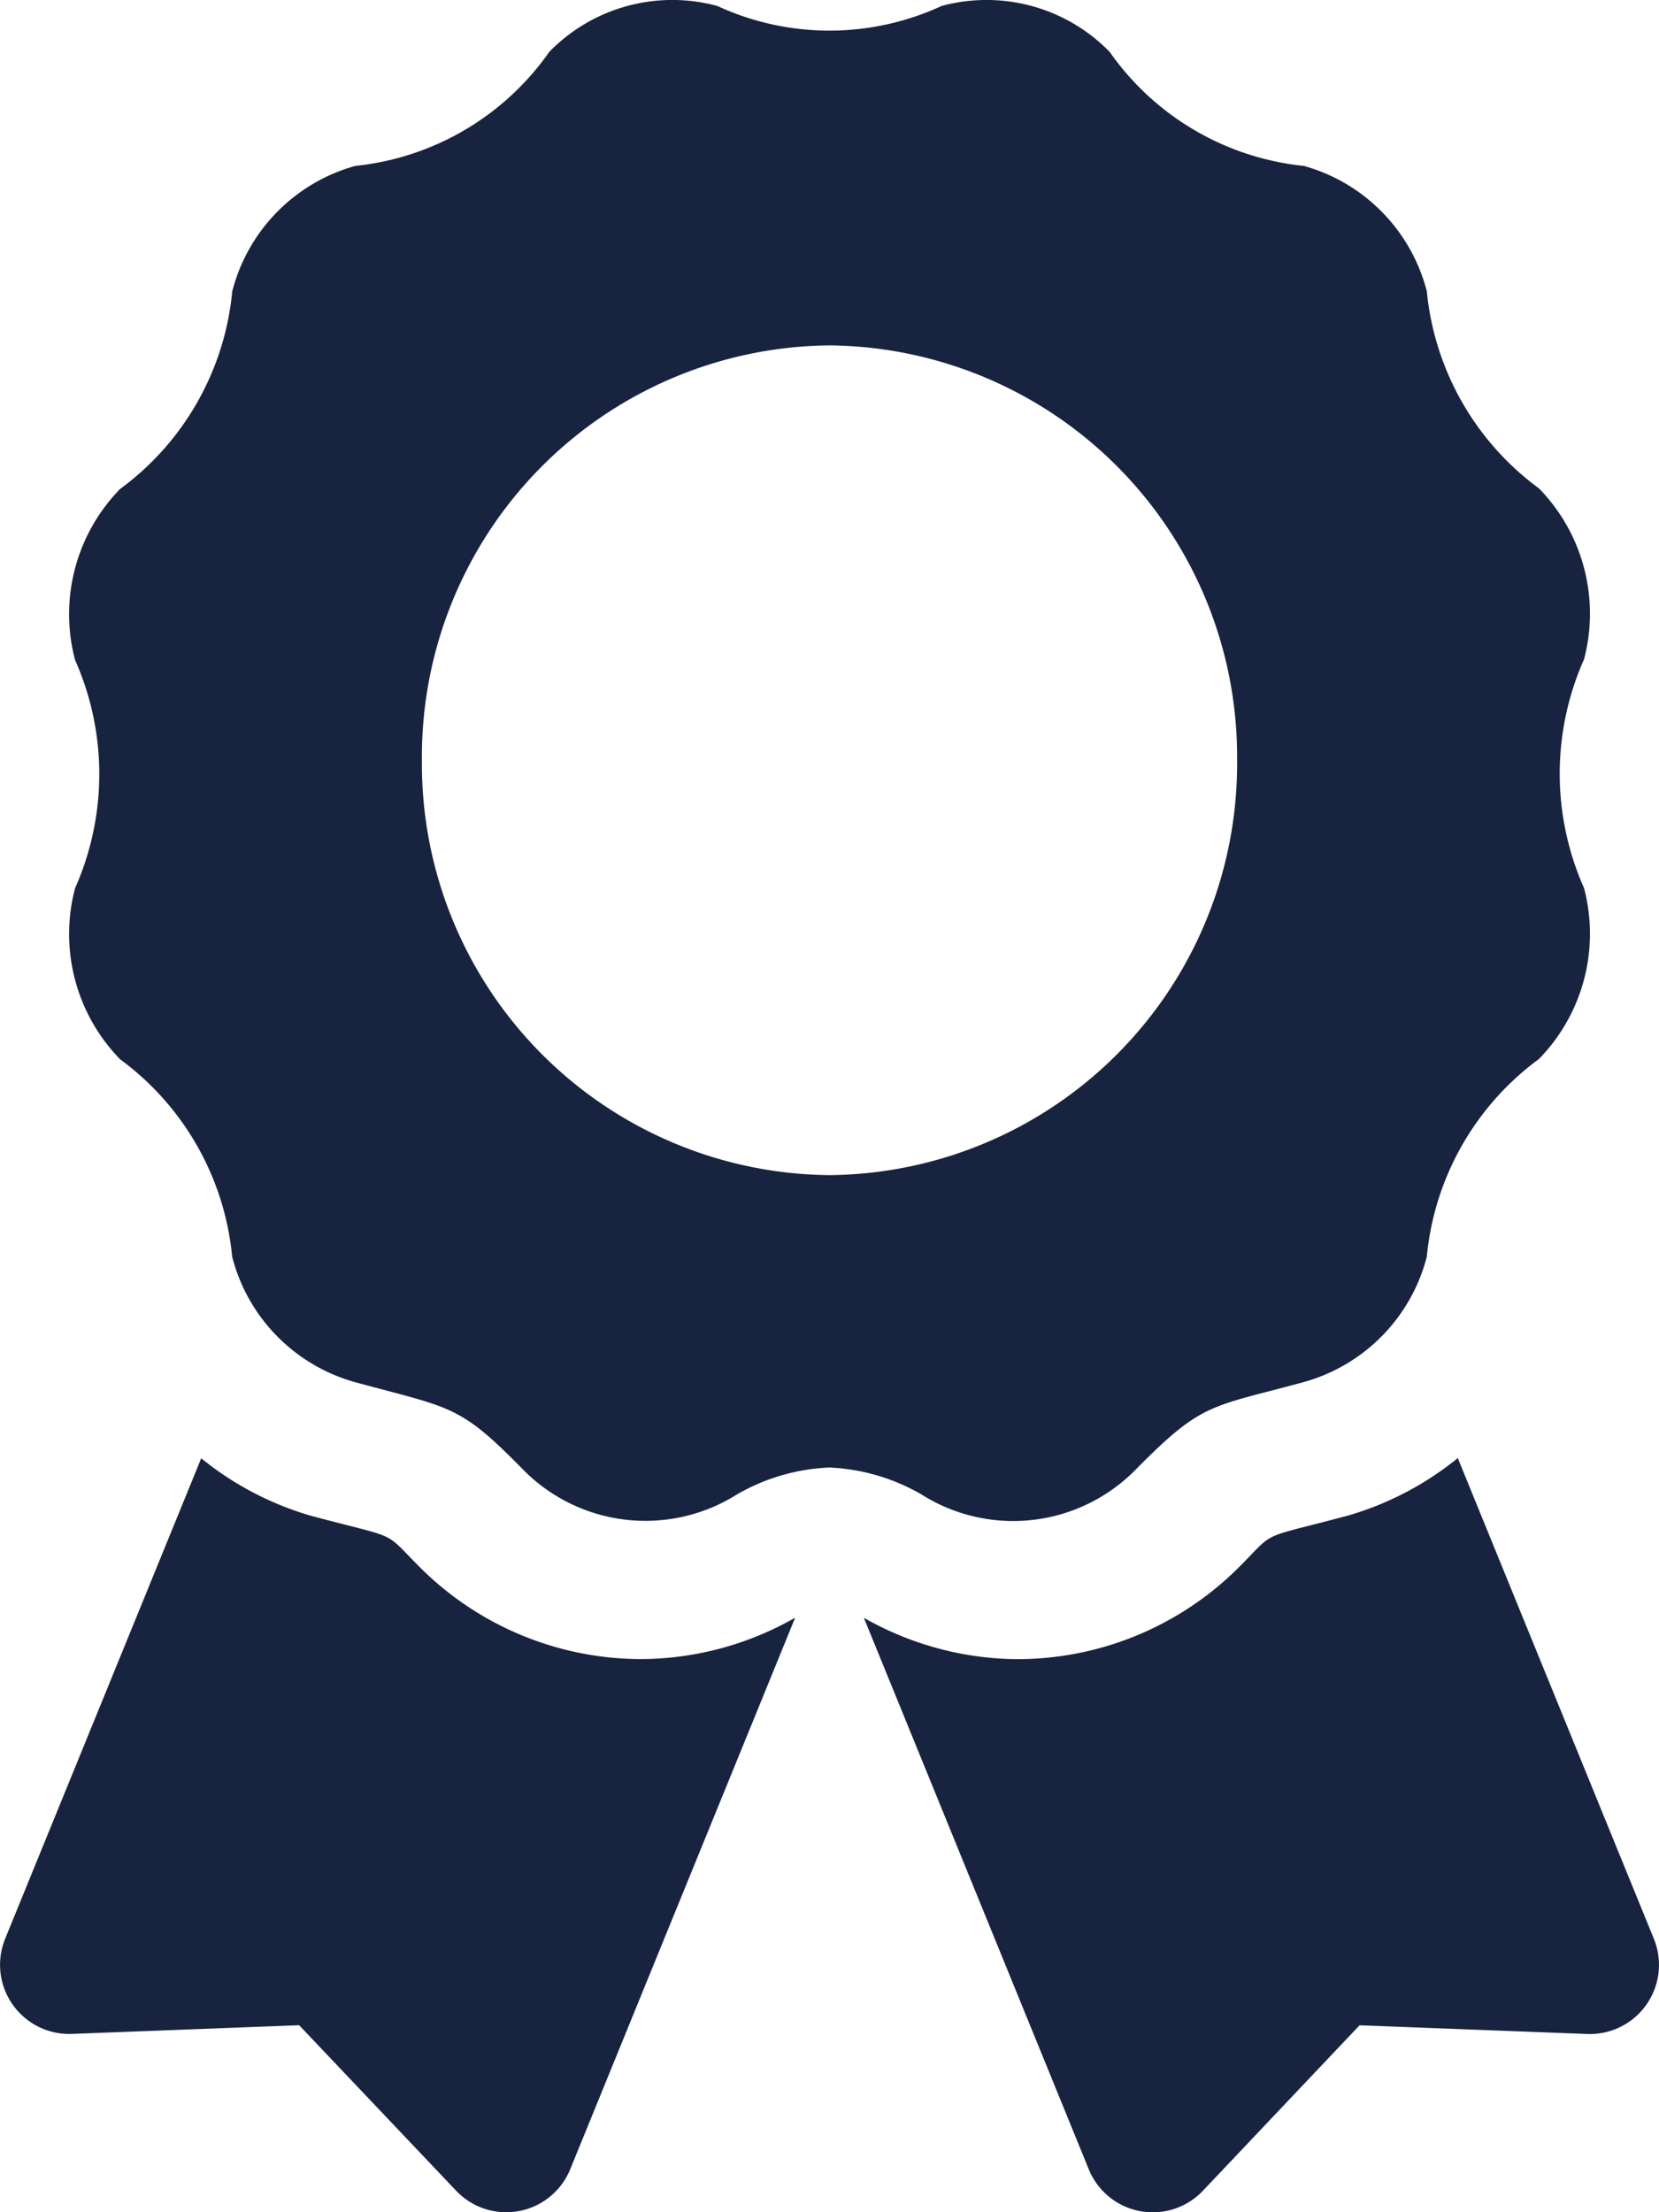 <svg xmlns="http://www.w3.org/2000/svg" width="22.5" height="30" viewBox="0 0 22.5 30">
  <path id="westhill-recommending-icon" d="M5.691-5c-.509-.509-.244-.366-1.472-.694a4.227,4.227,0,0,1-1.49-.78L.07.041a.938.938,0,0,0,.9,1.291l3.087-.118L6.185,3.457a.937.937,0,0,0,1.549-.291l3.05-7.478a4.253,4.253,0,0,1-2.069.561A4.25,4.25,0,0,1,5.691-5ZM22.43.041,19.771-6.477a4.218,4.218,0,0,1-1.49.78c-1.235.33-.964.186-1.472.694A4.251,4.251,0,0,1,13.785-3.75a4.259,4.259,0,0,1-2.069-.561l3.05,7.478a.937.937,0,0,0,1.549.291l2.124-2.243,3.087.118A.938.938,0,0,0,22.43.041ZM15.41-6.328c.9-.911,1-.833,2.273-1.18a2.381,2.381,0,0,0,1.668-1.7,3.766,3.766,0,0,1,1.521-2.681,2.431,2.431,0,0,0,.611-2.319,3.811,3.811,0,0,1,0-3.1,2.431,2.431,0,0,0-.611-2.319A3.767,3.767,0,0,1,19.351-22.3,2.381,2.381,0,0,0,17.683-24a3.673,3.673,0,0,1-2.634-1.547,2.331,2.331,0,0,0-2.279-.622,3.626,3.626,0,0,1-3.041,0,2.33,2.33,0,0,0-2.279.622A3.671,3.671,0,0,1,4.818-24a2.381,2.381,0,0,0-1.668,1.7,3.764,3.764,0,0,1-1.521,2.681A2.429,2.429,0,0,0,1.018-17.3a3.809,3.809,0,0,1,0,3.095,2.432,2.432,0,0,0,.611,2.32A3.766,3.766,0,0,1,3.149-9.206a2.381,2.381,0,0,0,1.668,1.7c1.311.357,1.409.3,2.272,1.18A2.329,2.329,0,0,0,10-5.987a2.735,2.735,0,0,1,1.246-.362,2.734,2.734,0,0,1,1.246.362A2.328,2.328,0,0,0,15.41-6.328ZM5.722-15.94a5.578,5.578,0,0,1,5.528-5.626,5.578,5.578,0,0,1,5.528,5.626,5.578,5.578,0,0,1-5.528,5.626A5.578,5.578,0,0,1,5.722-15.94Z" transform="translate(0 26.25)" fill="#182340"/>
</svg>
